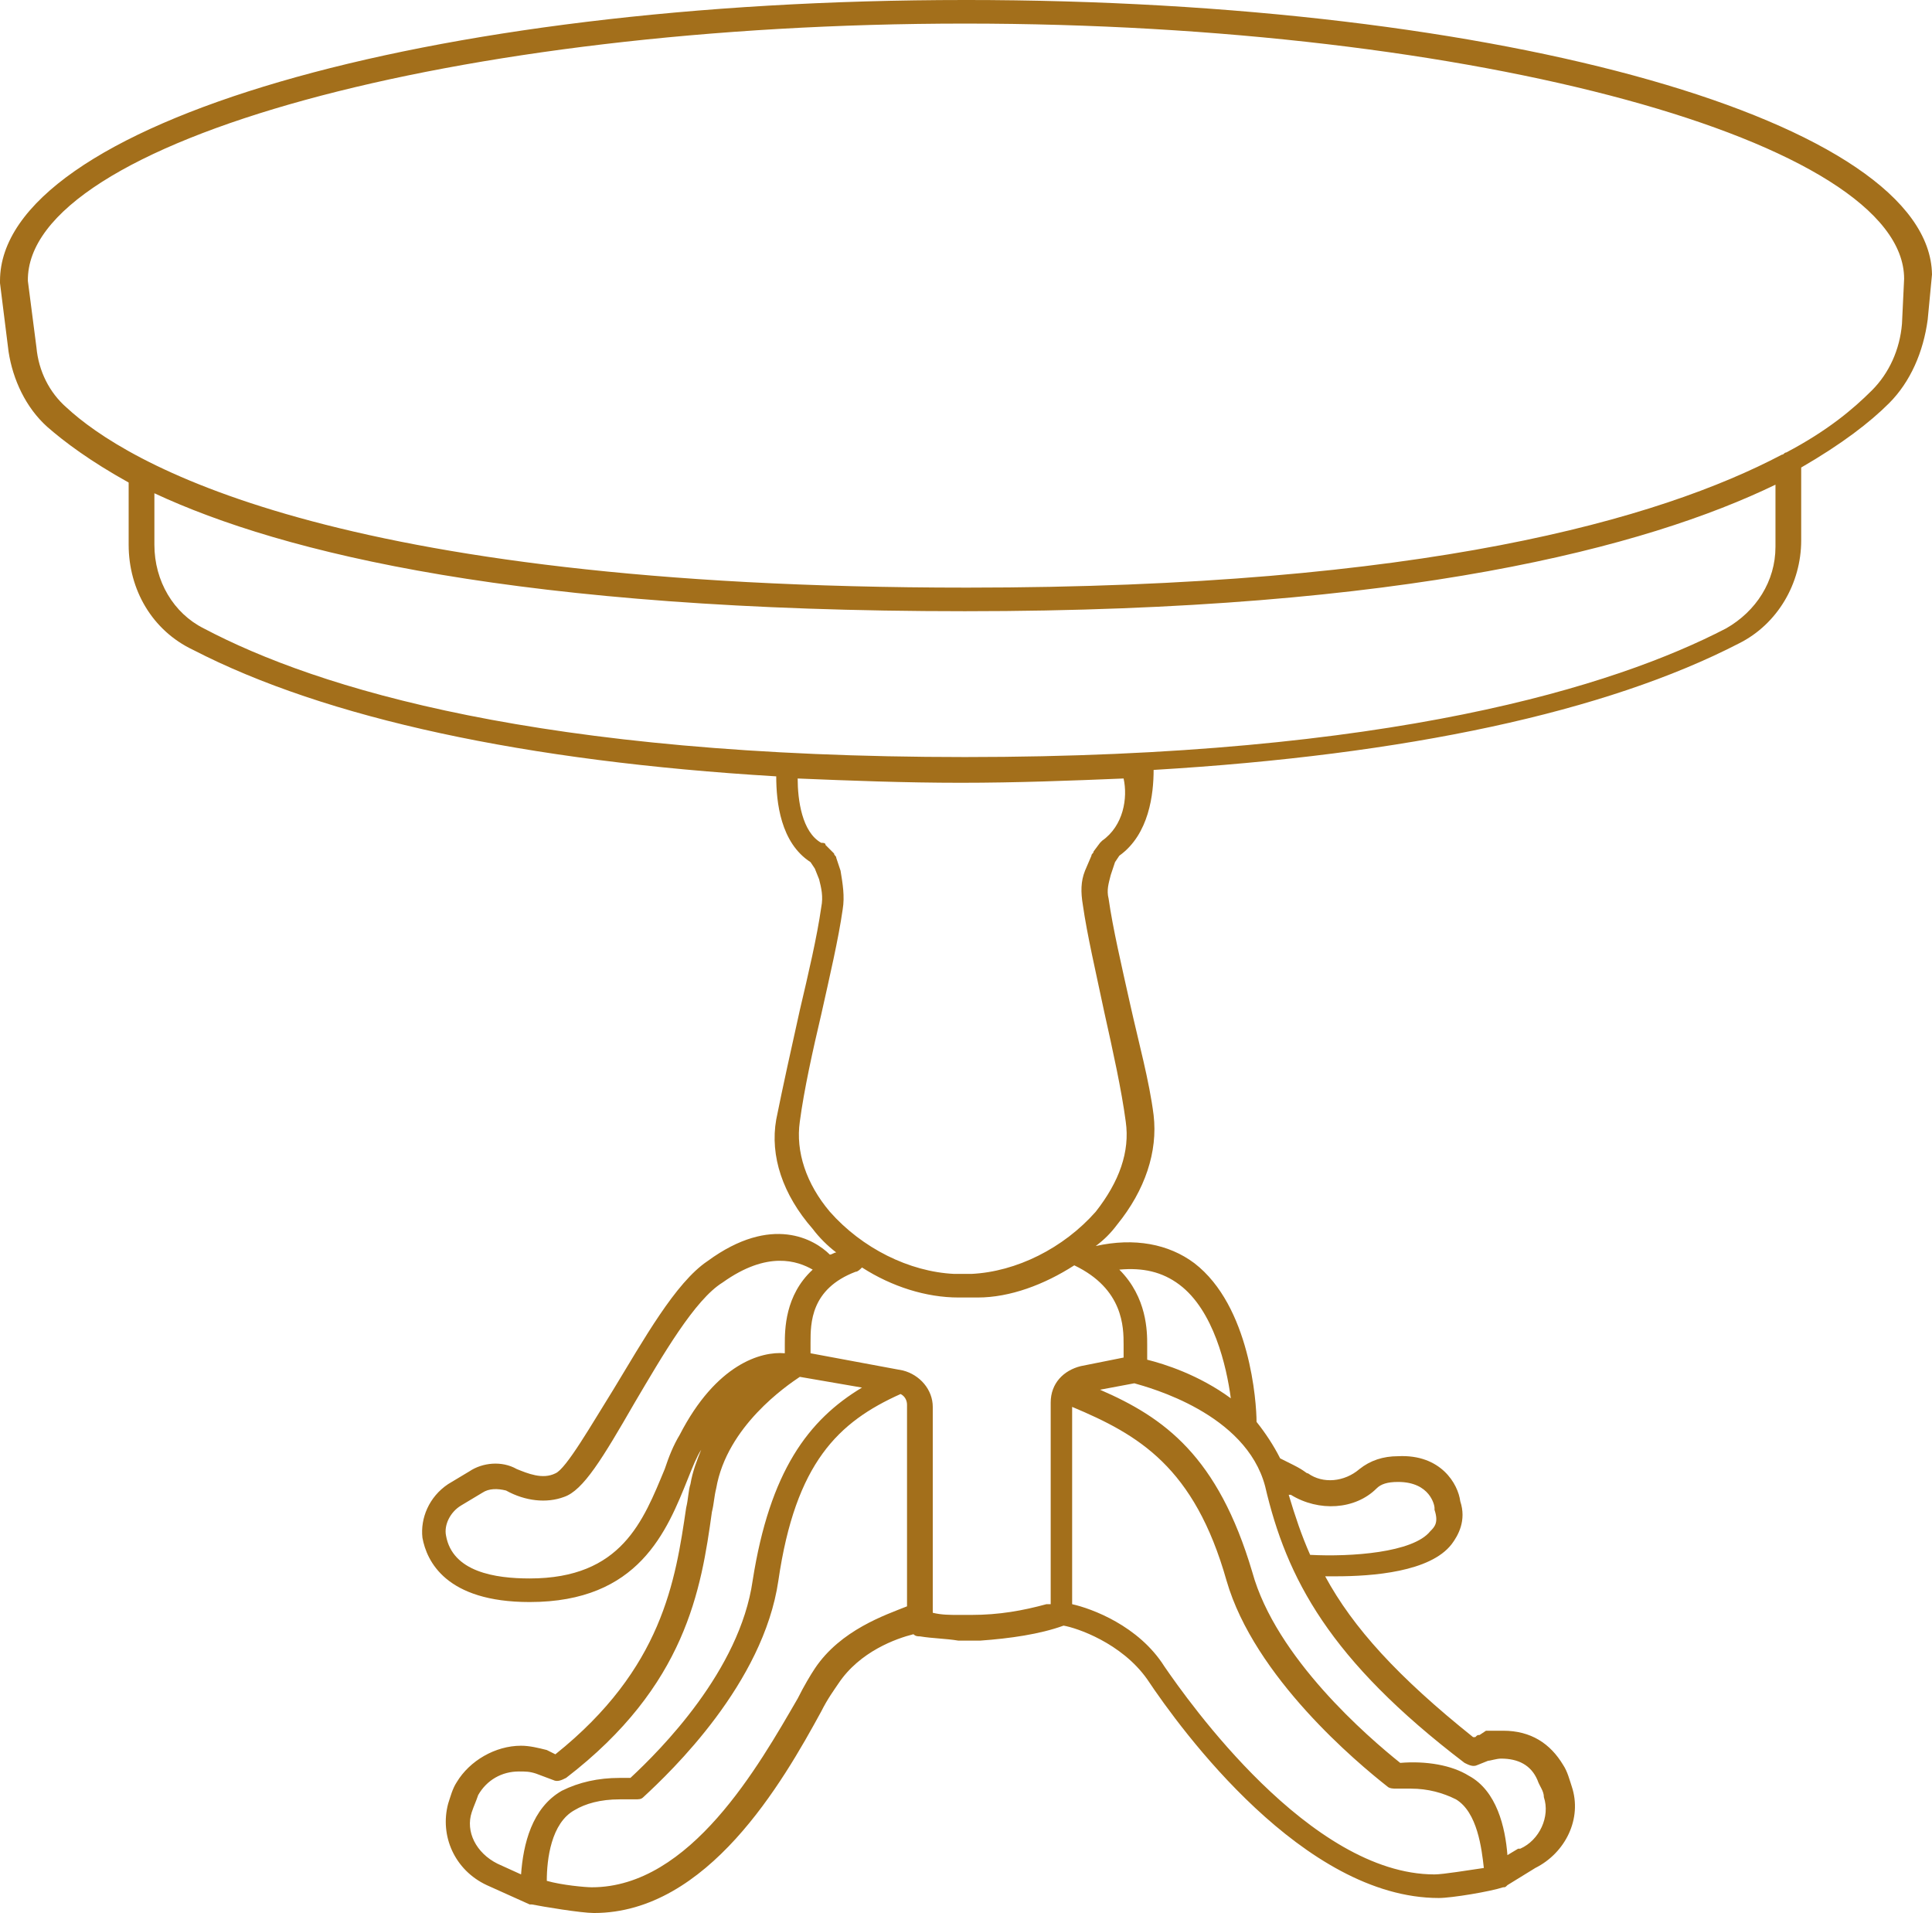 <?xml version="1.0" encoding="UTF-8"?>
<!DOCTYPE svg PUBLIC "-//W3C//DTD SVG 1.1//EN" "http://www.w3.org/Graphics/SVG/1.1/DTD/svg11.dtd">
<!-- Creator: CorelDRAW X8 -->
<svg xmlns="http://www.w3.org/2000/svg" xml:space="preserve" width="189.21mm" height="187.32mm" version="1.1" style="shape-rendering:geometricPrecision; text-rendering:geometricPrecision; image-rendering:optimizeQuality; fill-rule:evenodd; clip-rule:evenodd"
viewBox="0 0 18921 18732"
 xmlns:xlink="http://www.w3.org/1999/xlink">
 <defs>
  <style type="text/css">
   <![CDATA[
    .fil0 {fill:#A36F1B}
   ]]>
  </style>
 </defs>
 <g id="Слой_x0020_1">
  <path class="fil0" d="M9450 0c-5292,0 -9450,1218 -9450,2751 0,0 0,21 0,21l84 672c42,273 168,546 378,735 168,147 420,336 798,546l0 609c0,441 231,840 630,1029 1302,672 3255,1092 5712,1239 0,252 42,651 336,840l42 63 42 105c21,84 42,168 21,273 -42,294 -126,651 -210,1008 -84,378 -168,756 -231,1071 -63,357 63,735 357,1071 63,84 147,168 231,231 -21,0 -42,21 -63,21 -147,-147 -567,-399 -1197,63 -315,210 -630,777 -924,1260 -210,336 -462,777 -567,819 -126,63 -273,0 -378,-42 -147,-84 -336,-63 -462,21l-210 126c-189,126 -273,336 -252,525 42,231 231,630 1050,630 1071,0 1344,-693 1554,-1218 42,-105 84,-210 126,-273 -42,105 -84,210 -105,336 -21,63 -21,147 -42,231 -105,714 -231,1575 -1281,2415l-84 -42c-84,-21 -168,-42 -252,-42 -252,0 -504,147 -630,357 -42,63 -63,147 -84,210 -84,315 63,651 378,798l420 189c0,0 0,0 0,0 0,0 0,0 21,0 105,21 483,84 609,84 1113,0 1848,-1281 2226,-1974 63,-126 126,-210 168,-273 210,-315 567,-441 735,-483 21,21 42,21 63,21 126,21 252,21 378,42 21,0 63,0 84,0l21 0 21 0c21,0 21,0 42,0 21,0 21,0 42,0 294,-21 588,-63 819,-147 126,21 567,168 819,525 336,504 1533,2142 2856,2142 126,0 504,-63 630,-105 0,0 0,0 0,0 21,0 21,0 42,-21l273 -168c294,-147 462,-483 357,-798 -21,-63 -42,-147 -84,-210 -126,-210 -315,-336 -588,-336 -42,0 -84,0 -105,0 -21,0 -42,0 -63,0l-63 42c0,0 0,0 0,0 -21,0 -21,0 -42,21l-21 0c-735,-588 -1176,-1071 -1449,-1575 42,0 63,0 105,0 357,0 924,-42 1134,-315 63,-84 147,-231 84,-420 -21,-168 -189,-462 -609,-441 -147,0 -273,42 -378,126 -147,126 -357,147 -504,42 -21,0 -21,-21 -147,-84 -42,-21 -84,-42 -126,-63 -63,-126 -147,-252 -231,-357 0,-189 -63,-1134 -609,-1554 -252,-189 -588,-252 -966,-168 84,-63 147,-126 210,-210 273,-336 399,-714 357,-1071 -42,-336 -147,-714 -231,-1092 -84,-378 -168,-735 -210,-1029 -21,-84 0,-147 21,-231l42 -126 42 -63c294,-210 336,-609 336,-840 2478,-147 4431,-567 5733,-1239 378,-189 609,-588 609,-1008l0 -714c399,-231 672,-441 861,-630 210,-210 336,-504 378,-819l42 -441c-21,-1491 -4179,-2688 -9471,-2688zm-2793 14049c-63,105 -105,210 -147,336 -210,504 -420,1071 -1323,1071 -336,0 -756,-63 -819,-420 -21,-105 42,-231 147,-294l210 -126c63,-42 147,-42 231,-21 189,105 399,126 567,63 189,-63 378,-378 693,-924 273,-462 588,-1008 861,-1176 441,-315 735,-210 882,-126 -273,252 -273,588 -273,735l0 84c-231,-21 -672,105 -1029,798zm-2037 3696c21,-63 42,-105 63,-168 84,-147 231,-231 399,-231 63,0 105,0 168,21l168 63c42,21 84,0 126,-21 1176,-903 1323,-1848 1428,-2604 21,-84 21,-147 42,-231 105,-609 693,-1008 819,-1092l609 105c-525,315 -903,819 -1071,1890 -126,882 -903,1659 -1197,1932 -42,0 -63,0 -105,0 -210,0 -399,42 -567,126 -294,168 -378,525 -399,819l-231 -105c-210,-105 -315,-315 -252,-504zm3360 -1407c-42,63 -105,168 -168,294 -378,651 -1050,1848 -2016,1848 -63,0 -294,-21 -441,-63 0,-210 42,-567 273,-693 105,-63 252,-105 441,-105 63,0 105,0 147,0 42,0 63,0 84,-21 273,-252 1176,-1113 1323,-2121 168,-1155 588,-1554 1197,-1827 42,21 63,63 63,105 0,0 0,21 0,21 0,21 0,42 0,42 0,0 0,21 0,21l0 1890c-210,84 -651,231 -903,609zm2268 -630c-231,63 -462,105 -735,105 0,0 -21,0 -21,0 0,0 0,0 0,0l-42 0 -42 0c0,0 0,0 0,0 0,0 -21,0 -21,0 -84,0 -168,0 -252,-21l0 -1911c0,-21 0,-21 0,-42 0,-21 0,-42 0,-63 0,-168 -126,-315 -294,-357l-903 -168 0 -105c0,-189 0,-525 441,-693 21,0 42,-21 63,-42 294,189 630,294 945,294l189 0c315,0 651,-126 945,-315 483,231 483,609 483,777l0 126 -420 84c-168,42 -294,168 -294,357 0,21 0,42 0,63 0,21 0,21 0,42l0 1869 -42 0zm1155 609c-252,-399 -714,-567 -903,-609l0 -1848c0,0 0,-21 0,-21 0,-21 0,-21 0,-42 0,0 0,-21 0,-21 0,0 0,0 0,0 651,273 1197,588 1512,1701 273,945 1281,1785 1575,2016 21,21 63,21 84,21 42,0 84,0 147,0 168,0 315,42 441,105 210,126 252,483 273,672 -147,21 -399,63 -483,63 -1218,0 -2415,-1701 -2646,-2037zm2940 945c42,21 84,42 126,21l105 -42c21,0 84,-21 126,-21 168,0 294,63 357,210 21,63 63,105 63,168 63,189 -42,420 -231,504 0,0 0,0 -21,0l-105 63c-21,-273 -105,-630 -378,-777 -168,-105 -420,-147 -672,-126 -315,-252 -1218,-1029 -1449,-1869 -336,-1134 -861,-1512 -1491,-1785l336 -63c147,42 1092,294 1281,1008 210,903 630,1701 1953,2709zm-861 -2688c42,-42 105,-63 210,-63 315,0 357,231 357,252 0,0 0,0 0,21 42,126 0,168 -42,210 -168,210 -777,252 -1176,231 -84,-189 -147,-378 -210,-588 0,0 21,0 21,0 273,168 630,147 840,-63zm-1932 -1995c336,252 462,798 504,1113 -315,-231 -651,-336 -819,-378l0 -147c0,-126 0,-462 -273,-735 231,-21 420,21 588,147zm-756 -4347c0,0 -21,21 -21,21l-63 84c0,21 -21,21 -21,42l-63 147c-42,105 -42,210 -21,336 42,294 126,651 210,1050 84,378 168,756 210,1071 42,294 -63,588 -294,882 -315,357 -777,588 -1218,609l-168 0c-441,-21 -903,-252 -1218,-609 -231,-273 -336,-588 -294,-882 42,-315 126,-693 210,-1050 84,-378 168,-735 210,-1029 21,-126 0,-252 -21,-378l-42 -126c0,-21 -21,-21 -21,-42l-84 -84c0,-21 -21,-21 -42,-21 -189,-105 -231,-420 -231,-630 504,21 1050,42 1596,42 546,0 1092,-21 1596,-42 42,189 0,462 -210,609zm6594 -2877c0,336 -189,630 -483,798 -1092,567 -3297,1260 -7455,1260 -4158,0 -6342,-672 -7455,-1260 -294,-147 -483,-462 -483,-819l0 -504c1260,588 3591,1155 7938,1155 4326,0 6678,-630 7938,-1239l0 609zm1239 -2184c-21,252 -126,483 -294,651 -189,189 -441,399 -840,609 -21,0 -21,21 -42,21 -1197,630 -3507,1302 -7980,1302 -6258,0 -8253,-1239 -8820,-1764 -168,-147 -273,-357 -294,-588l-84 -651c-21,-1365 4200,-2520 9177,-2520 4998,0 9198,1155 9198,2499l-21 441z"/>
 </g>
</svg>
